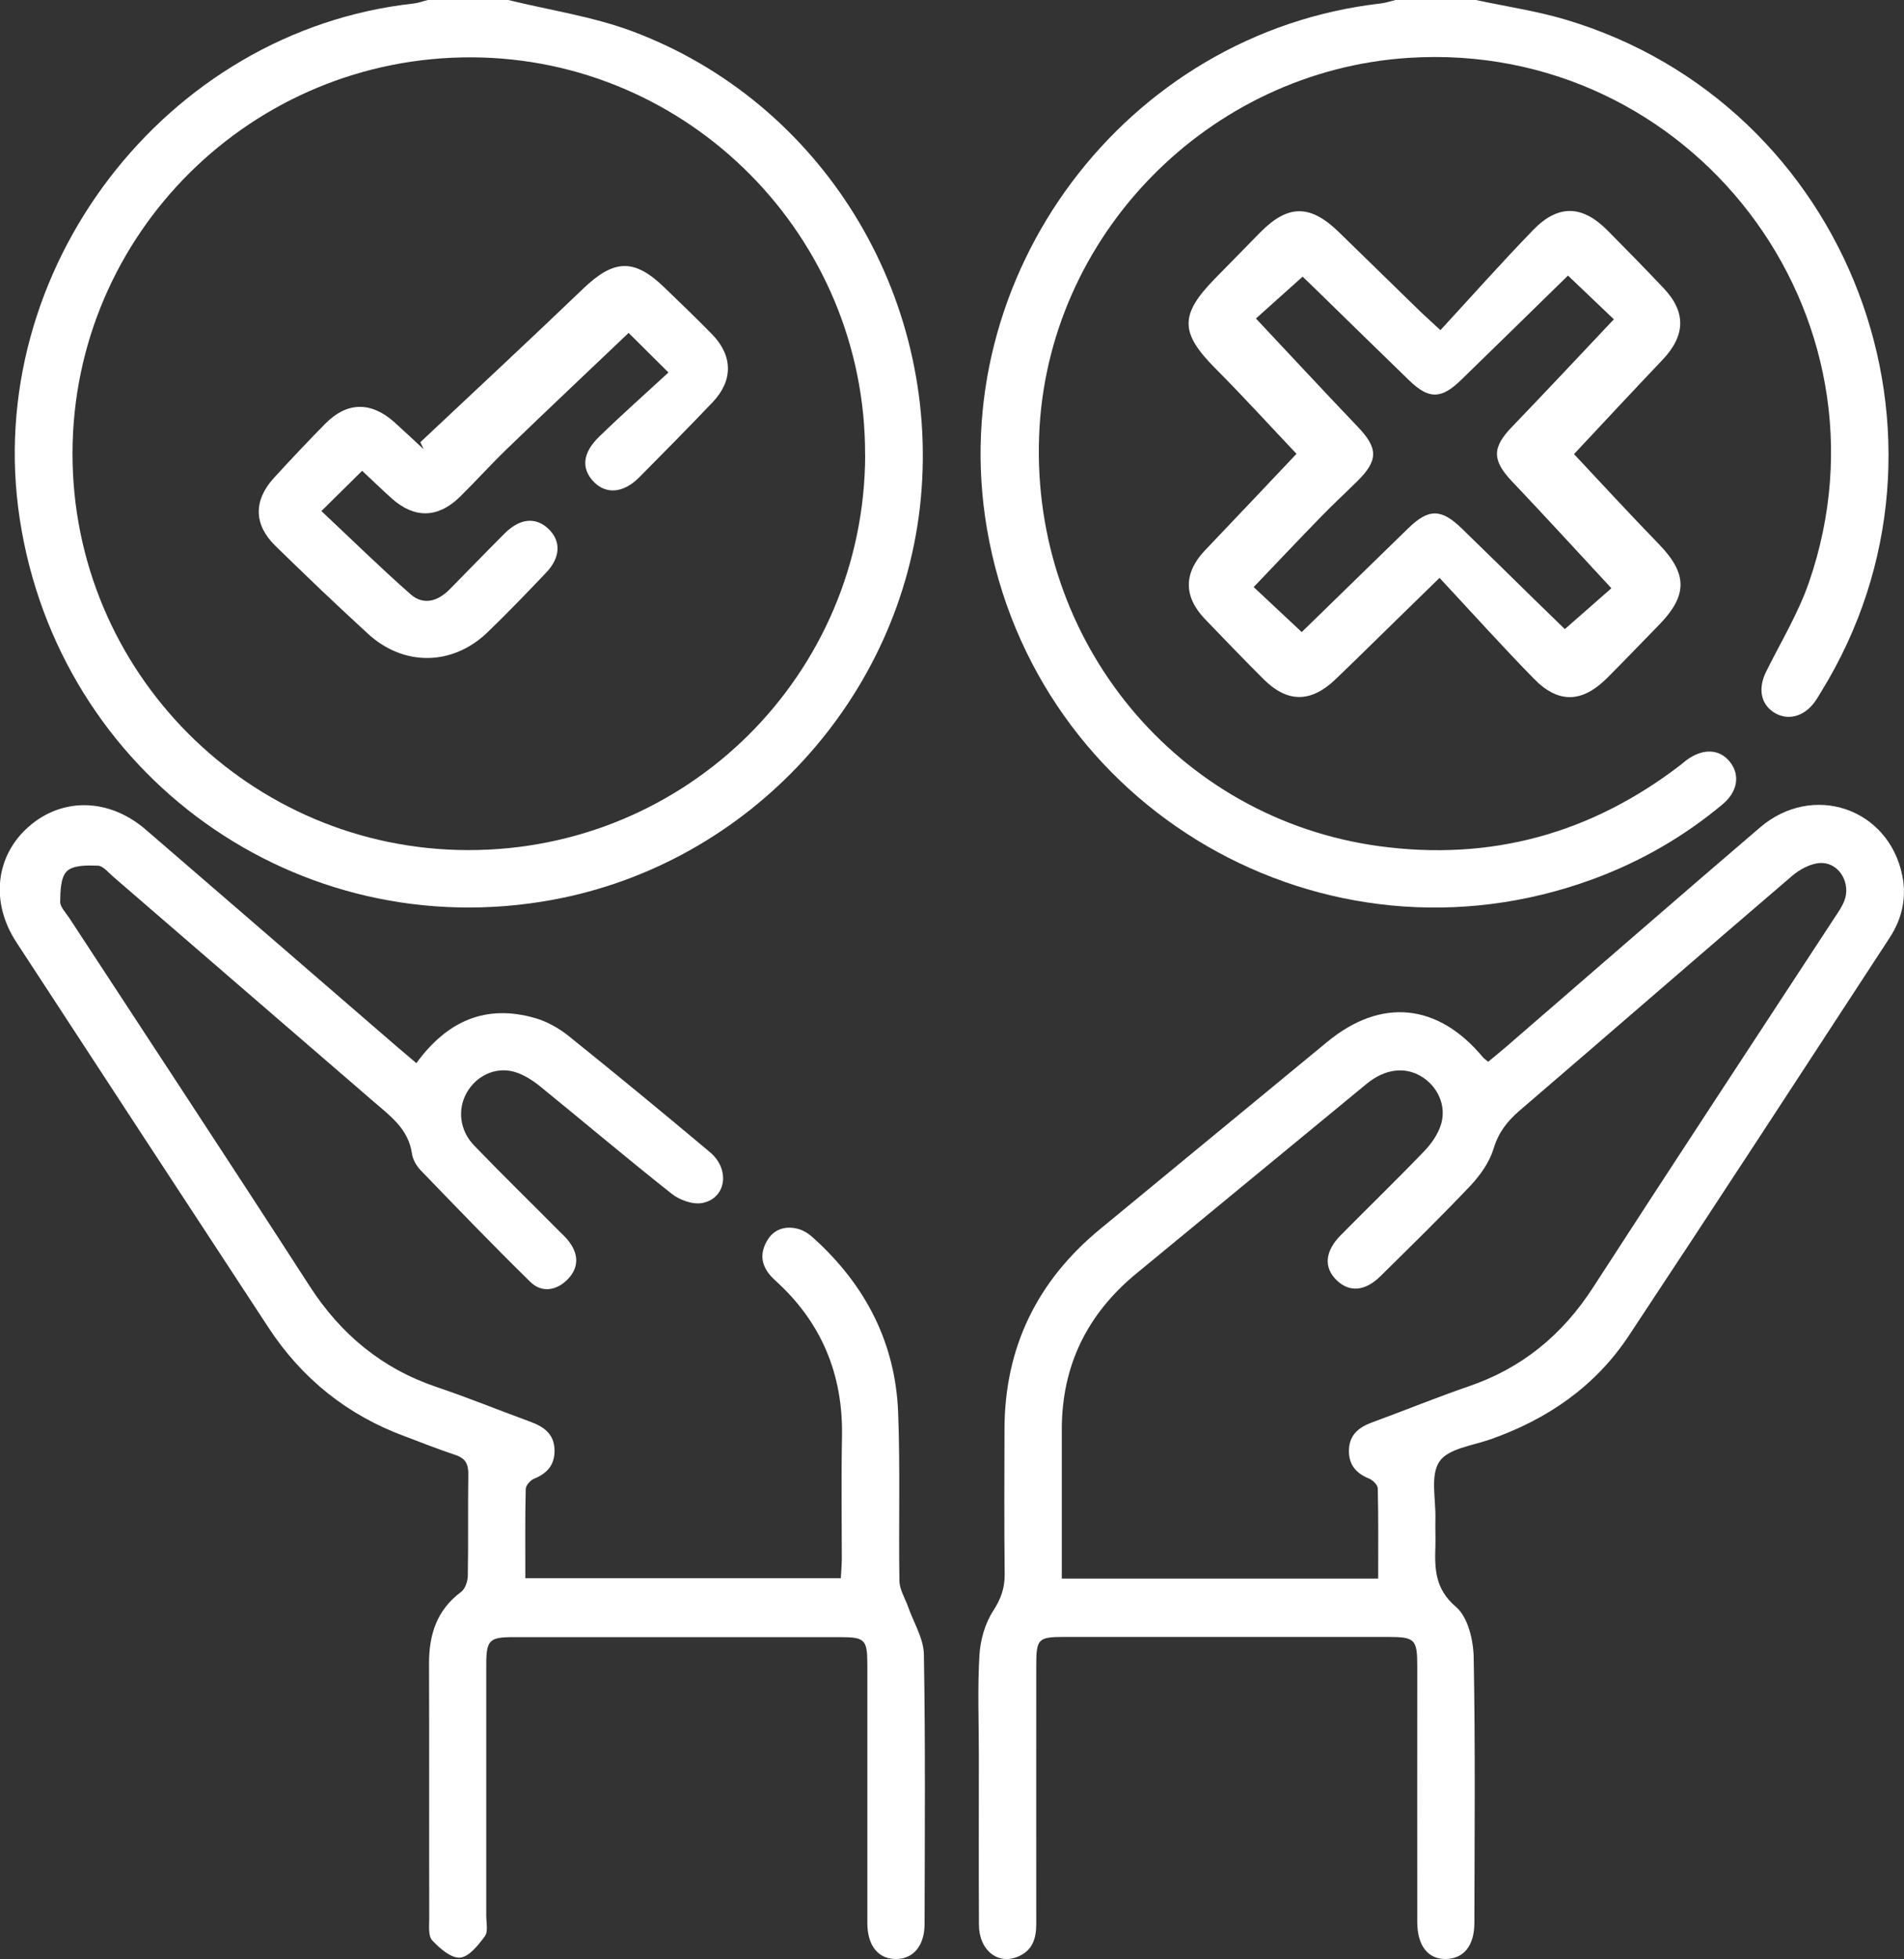 <?xml version="1.0" encoding="UTF-8"?>
<svg id="Layer_3" data-name="Layer 3" xmlns="http://www.w3.org/2000/svg" viewBox="0 0 193 198.49">
  <rect x="0" y="0" width="193" height="198.49" fill="#333333" stroke="none"/>
  <defs>
    <style>
      .cls-1 {
        fill: #fff;
      }
    </style>
  </defs>
  <path class="cls-1" d="m51.52,0c4.18,1.03,8.51,1.66,12.52,3.15,19.25,7.17,31.23,26.72,29.3,47.34-1.89,20.17-17.35,37.01-37.34,40.68C30.21,95.9,5.97,78.57,2,52.57-1.84,27.42,16.73,3.13,41.9.36,42.4.31,42.88.12,43.38,0c2.71,0,5.43,0,8.14,0Zm36.17,46.09c.07-22.1-17.82-40.18-39.85-40.28-22.29-.1-40.44,17.87-40.49,40.07-.05,22.17,17.93,40.22,40.09,40.25,22.25.03,40.19-17.82,40.26-40.04Z"/>
  <path class="cls-1" d="m149.6,0c3.02.65,6.09,1.1,9.04,1.97,28.89,8.57,41.79,42.52,25.95,68.14-.2.33-.39.67-.62.98-1.1,1.55-2.8,1.98-4.19,1.07-1.33-.88-1.58-2.45-.75-4.12,1.49-3,3.25-5.9,4.34-9.05,9.36-27.1-11.94-54.94-40.55-53.13-20.33,1.29-36.73,18.04-37.49,38.3-.79,20.88,14.03,38.78,34.46,41.57,11.32,1.54,21.5-1.27,30.55-8.22.2-.16.4-.33.6-.49,1.68-1.24,3.4-1.16,4.45.22,1.01,1.31.74,2.98-.78,4.25-3.95,3.3-8.36,5.83-13.19,7.6-27.16,9.95-56.51-7.05-61.38-35.53C95.66,27.9,114.11,3.29,139.96.35c.51-.06,1-.23,1.5-.35C144.17,0,146.89,0,149.6,0Z"/>
  <path class="cls-1" d="m150.83,107.59c.59-.49,1.19-.97,1.76-1.46,8.6-7.43,17.17-14.9,25.81-22.29,5.36-4.59,13.06-1.95,14.43,4.89.45,2.27-.04,4.38-1.29,6.29-8.79,13.45-17.56,26.92-26.44,40.32-3.39,5.12-8.24,8.46-14.02,10.49-1.82.64-4.31.94-5.18,2.26-.94,1.41-.34,3.85-.4,5.84-.02.9.02,1.81,0,2.71-.08,2.31-.05,4.35,2.09,6.17,1.2,1.02,1.75,3.33,1.79,5.08.17,8.97.09,17.95.07,26.93,0,2.31-1.08,3.62-2.86,3.66-1.83.04-2.92-1.32-2.93-3.74-.01-8.66,0-17.31,0-25.97,0-2.66-.25-2.91-2.85-2.92-10.98,0-21.96,0-32.94,0-2.65,0-2.83.2-2.83,2.91,0,8.72-.01,17.44,0,26.16,0,1.48-.37,2.69-1.83,3.31-2.05.88-3.97-.62-3.98-3.21-.03-5.75-.01-11.5-.01-17.25,0-3.36-.14-6.73.06-10.07.09-1.54.57-3.23,1.4-4.5.79-1.22,1.17-2.31,1.16-3.72-.06-4.91-.03-9.82-.02-14.73.03-8.27,3.33-14.99,9.7-20.23,7.67-6.32,15.35-12.64,23.03-18.97,5.44-4.48,11.2-3.91,15.75,1.55.12.14.27.24.54.47Zm-11.13,52.35c0-3.11.03-6.12-.04-9.13,0-.35-.51-.86-.9-1.01-1.37-.55-2.09-1.49-2.02-2.96.07-1.5,1.02-2.24,2.35-2.73,3.27-1.19,6.49-2.52,9.79-3.65,5.42-1.85,9.51-5.23,12.61-10.03,8.13-12.57,16.37-25.07,24.57-37.6.32-.48.65-.97.87-1.5.74-1.82-.49-3.97-2.42-3.89-.98.04-2.09.65-2.86,1.31-9.22,7.89-18.39,15.86-27.6,23.76-1.25,1.07-2.15,2.21-2.65,3.86-.41,1.36-1.33,2.67-2.32,3.73-2.97,3.14-6.07,6.16-9.15,9.2-1.56,1.54-3.15,1.66-4.44.41-1.33-1.29-1.2-2.93.42-4.57,2.82-2.85,5.69-5.63,8.47-8.52.73-.76,1.4-1.73,1.7-2.73.56-1.9-.37-3.84-2.01-4.83-1.68-1.01-3.69-.77-5.54.75-7.78,6.39-15.54,12.81-23.33,19.21-5,4.11-7.58,9.35-7.57,15.84,0,4.13,0,8.27,0,12.4,0,.87,0,1.75,0,2.68h32.08Z"/>
  <path class="cls-1" d="m42.23,107.68c3.13-4.27,7.03-5.95,11.98-4.54,1.21.34,2.4,1.01,3.39,1.79,4.83,3.88,9.62,7.82,14.37,11.81,2.06,1.73,1.65,4.65-.75,5.14-.95.2-2.31-.28-3.12-.92-4.51-3.56-8.9-7.28-13.36-10.9-.78-.63-1.71-1.22-2.66-1.48-1.91-.51-3.81.44-4.77,2.13-.95,1.68-.73,3.82.76,5.36,2.78,2.88,5.65,5.68,8.47,8.52.41.41.85.8,1.19,1.27.98,1.34.91,2.7-.27,3.84-1.11,1.08-2.57,1.28-3.68.2-3.78-3.7-7.45-7.51-11.13-11.32-.43-.45-.81-1.1-.89-1.69-.35-2.49-2.18-3.81-3.89-5.28-8.81-7.59-17.6-15.2-26.4-22.79-.49-.42-1.01-1.09-1.54-1.11-1.07-.04-2.48-.07-3.14.55-.65.61-.67,2.03-.69,3.1,0,.55.58,1.12.93,1.66,8.13,12.43,16.31,24.82,24.36,37.29,3.18,4.92,7.37,8.37,12.92,10.24,3.18,1.07,6.28,2.34,9.43,3.49,1.37.5,2.43,1.23,2.47,2.85.04,1.49-.71,2.38-2.07,2.93-.38.15-.84.68-.85,1.05-.07,2.96-.04,5.92-.04,9.03h31.98c.04-.68.09-1.31.1-1.93,0-4.13-.06-8.27.02-12.4.12-6.32-2.08-11.61-6.77-15.84-1.26-1.14-1.72-2.43-.86-3.96.68-1.23,1.86-1.6,3.16-1.27.59.15,1.17.55,1.63.98,5.21,4.72,8.26,10.57,8.53,17.63.22,5.68.04,11.37.13,17.05.01.88.56,1.74.87,2.61.56,1.61,1.58,3.22,1.61,4.84.16,9.11.09,18.22.07,27.32,0,2.23-1.17,3.58-2.95,3.55-1.77-.02-2.84-1.36-2.85-3.63,0-8.72,0-17.44,0-26.16,0-2.57-.24-2.82-2.74-2.82-11.05,0-22.09,0-33.14,0-2.45,0-2.75.3-2.75,2.82,0,8.46,0,16.93,0,25.39,0,.71.21,1.61-.14,2.09-.66.9-1.61,2.1-2.52,2.17-.91.07-2.07-.94-2.82-1.75-.42-.46-.3-1.48-.3-2.24-.02-8.59.01-17.18-.02-25.78-.01-2.95.78-5.45,3.25-7.28.41-.31.67-1.07.68-1.63.06-3.42,0-6.85.05-10.27.02-1.07-.3-1.65-1.34-1.99-1.71-.56-3.39-1.24-5.08-1.87-5.83-2.15-10.44-5.84-13.84-11.03-8.53-13.01-17.06-26.02-25.56-39.05-2.66-4.08-2.1-8.79,1.31-11.74,3.41-2.95,8.12-2.84,11.82.35,8.47,7.29,16.91,14.61,25.37,21.91.63.54,1.27,1.07,2.05,1.74Z"/>
  <path class="cls-1" d="m159.55,46.01c2.69,2.86,5.61,6.04,8.62,9.14,2.87,2.96,2.93,5.15.02,8.14-1.76,1.8-3.5,3.62-5.28,5.4-2.52,2.52-4.93,2.62-7.4.1-3.21-3.27-6.27-6.68-9.59-10.24-1.68,1.64-2.86,2.79-4.04,3.94-2.17,2.12-4.33,4.25-6.52,6.35-2.49,2.38-4.88,2.37-7.28-.03-2.01-2.01-3.99-4.05-5.95-6.1-2.19-2.3-2.15-4.69.05-6.99,3.16-3.31,6.31-6.64,9.24-9.74-2.57-2.71-5.34-5.76-8.24-8.67-3.56-3.59-3.62-5.41-.03-9.08,1.53-1.57,3.07-3.14,4.61-4.7,2.8-2.83,5.05-2.84,7.95-.02,2.78,2.7,5.55,5.41,8.32,8.11.46.44.94.86,1.98,1.83,3.16-3.43,6.21-6.86,9.4-10.15,2.54-2.62,4.98-2.53,7.54.05,1.91,1.92,3.8,3.86,5.67,5.83,2.32,2.44,2.24,4.82-.11,7.29-3.07,3.22-6.1,6.49-8.97,9.55Zm-27.6,18.03c3.6-3.5,7.2-7.01,10.8-10.52,2.06-2,3.33-2.01,5.43.03,2.41,2.33,4.8,4.69,7.2,7.04,1.23,1.2,2.46,2.39,3.24,3.15,1.87-1.65,3.55-3.12,4.72-4.14-3.35-3.61-6.66-7.23-10.04-10.79-2.06-2.16-2.08-3.45-.04-5.56,3.45-3.58,6.84-7.21,10.33-10.9-1.28-1.22-2.91-2.77-4.65-4.43-3.55,3.47-7.18,7.03-10.83,10.57-2.03,1.98-3.28,1.98-5.29.03-2.88-2.78-5.73-5.59-8.6-8.38-.81-.79-1.62-1.58-2.18-2.11-1.83,1.64-3.46,3.1-4.73,4.24,3.5,3.73,6.87,7.36,10.3,10.95,2.09,2.18,2.13,3.41-.04,5.55-1.2,1.18-2.43,2.32-3.6,3.52-2.28,2.34-4.53,4.72-6.89,7.19,1.52,1.42,3.11,2.91,4.86,4.55Z"/>
  <path class="cls-1" d="m42.59,44.82c5.5-5.18,11.05-10.32,16.5-15.55,3.13-3.01,5.19-3.12,8.27-.13,1.62,1.58,3.27,3.13,4.84,4.75,2.1,2.17,2.12,4.68.03,6.87-2.45,2.57-4.95,5.1-7.45,7.62-1.57,1.58-3.33,1.73-4.58.45-1.29-1.32-1.18-2.92.52-4.57,2.27-2.21,4.64-4.31,7.04-6.52-1.72-1.71-3.04-3.02-4.04-4.01-4.15,3.95-8.28,7.84-12.36,11.78-1.63,1.57-3.14,3.26-4.75,4.84-2.22,2.16-4.59,2.2-6.88.17-1.01-.9-1.98-1.85-3.02-2.82-1.34,1.32-2.65,2.61-4.13,4.08,3.04,2.85,5.97,5.73,9.04,8.43,1.32,1.16,2.78.7,3.97-.51,1.86-1.89,3.7-3.79,5.57-5.66,1.55-1.54,3.14-1.68,4.43-.46,1.3,1.23,1.24,2.9-.23,4.44-1.96,2.06-3.93,4.11-5.98,6.08-3.53,3.37-8.45,3.43-12.06.13-3.19-2.92-6.32-5.91-9.42-8.94-2.19-2.14-2.21-4.59-.14-6.86,1.7-1.86,3.43-3.69,5.2-5.49,2.2-2.24,4.64-2.28,7.01-.17,1,.9,1.98,1.83,2.97,2.74-.11-.23-.22-.46-.32-.69Z"/>
</svg>